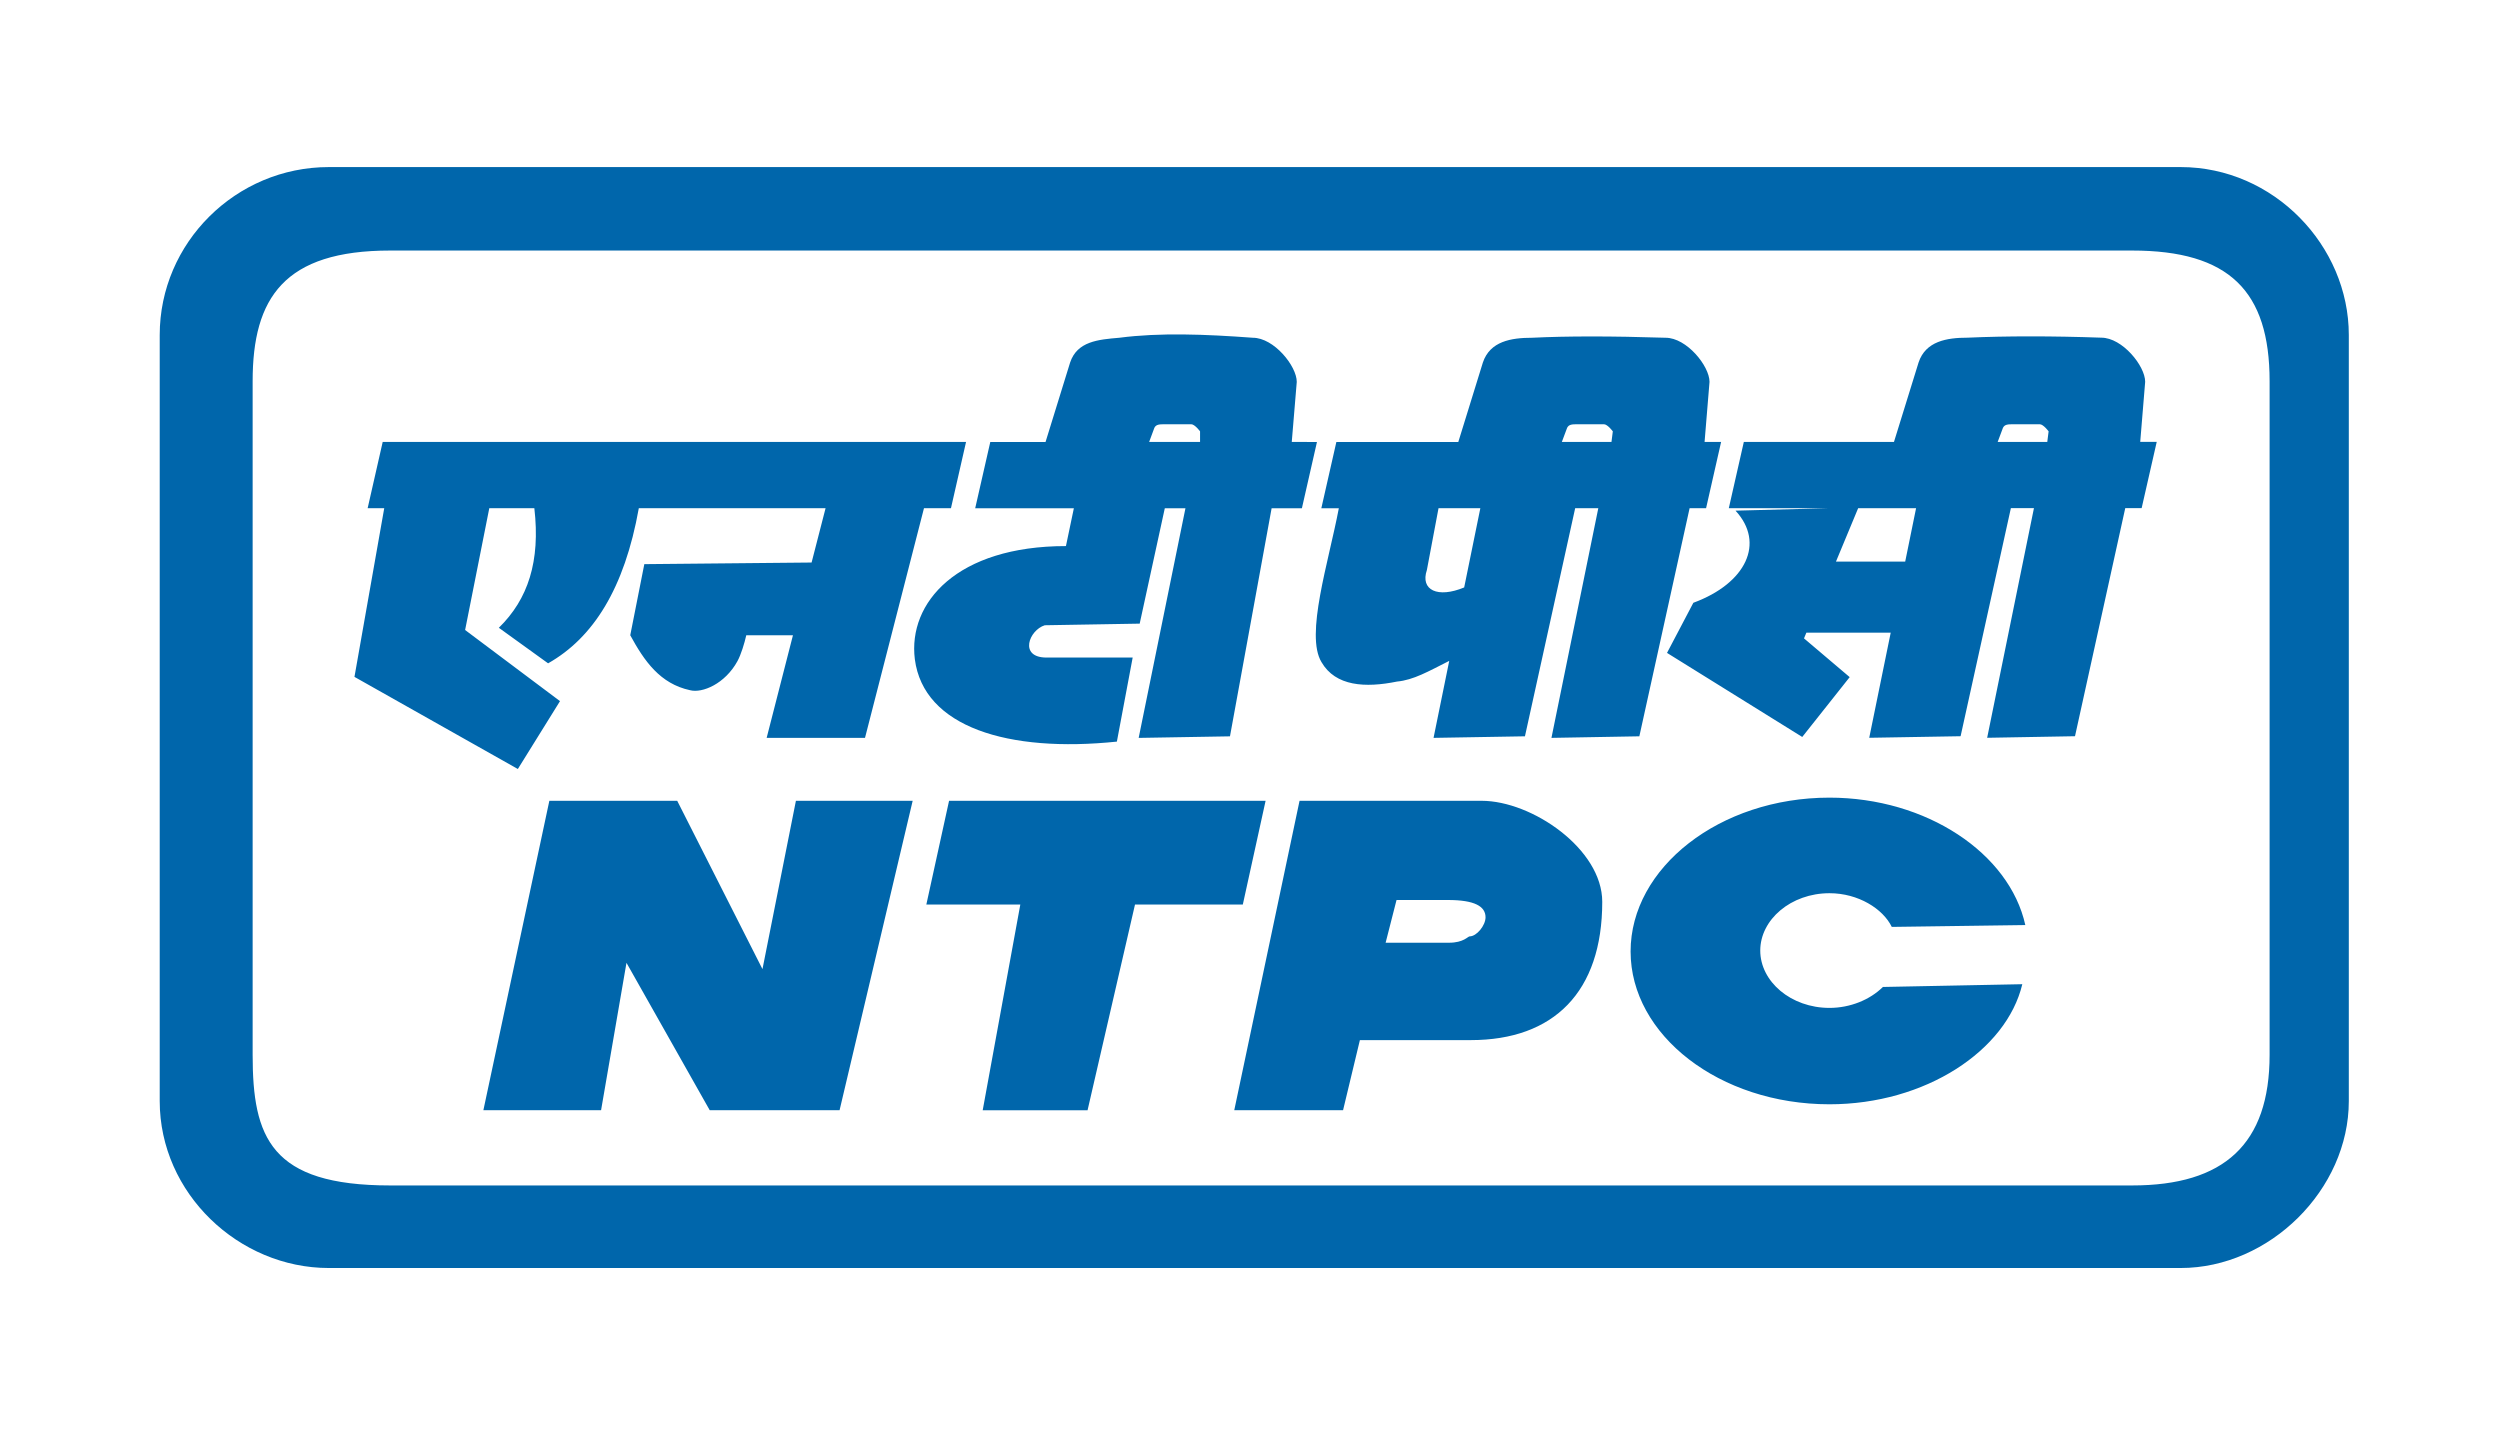 <svg width="88" height="51" viewBox="0 0 88 51" fill="none" xmlns="http://www.w3.org/2000/svg">
<path fill-rule="evenodd" clip-rule="evenodd" d="M13.734 8.819H75.05C78.462 8.819 79.89 10.238 79.89 13.417V37.131C79.89 40.276 78.287 41.728 75.05 41.728H13.734C9.521 41.728 8.893 40.035 8.893 37.131V13.417C8.893 10.479 10.008 8.819 13.734 8.819ZM40.45 15.556L40.634 15.059C40.696 14.934 40.821 14.934 41.005 14.934H41.934C42.056 14.934 42.242 15.183 42.242 15.183V15.556H40.45ZM45.47 15.556L45.646 13.443C45.646 12.884 44.841 11.889 44.1 11.889C42.43 11.765 40.822 11.703 39.4 11.889C38.659 11.952 37.916 12.014 37.668 12.761L36.803 15.558H34.858L34.327 17.89H37.8L37.521 19.222C33.688 19.222 31.955 21.212 32.202 23.203C32.512 25.593 35.479 26.503 39.314 26.105L39.87 23.146H36.839C35.852 23.146 36.222 22.179 36.777 22.009L40.117 21.952L41.001 17.89H41.728L40.081 25.974L43.295 25.919L44.761 17.89H45.827L46.357 15.558L45.47 15.556ZM54.977 15.556L55.163 15.059C55.225 14.934 55.349 14.934 55.534 14.934H56.461C56.585 14.934 56.771 15.183 56.771 15.183L56.724 15.556H54.977ZM70.318 15.556L70.504 15.059C70.566 14.934 70.689 14.934 70.875 14.934H71.802C71.926 14.934 72.111 15.183 72.111 15.183L72.064 15.556H70.318ZM51.539 20.678C50.609 21.065 49.987 20.775 50.226 20.065L50.636 17.889H52.108L51.539 20.678ZM47.127 17.889C46.764 19.798 45.936 22.35 46.516 23.306C47.01 24.161 48.061 24.218 49.175 23.991C49.757 23.937 50.282 23.631 51.013 23.263L50.461 25.973L53.678 25.918L55.446 17.889H56.26L54.611 25.973L57.705 25.918L59.474 17.889H60.054L60.583 15.556H60.001L60.175 13.443C60.175 12.884 59.371 11.889 58.629 11.889C56.712 11.828 55.166 11.828 53.93 11.889C53.189 11.889 52.447 12.014 52.197 12.761L51.332 15.558H47.04L46.511 17.89H47.127V17.889ZM66.553 22.27H63.584L63.501 22.471L65.109 23.835L63.439 25.941L58.679 22.982L59.606 21.218C61.462 20.535 62.141 19.114 61.09 17.975L64.383 17.888H60.854L61.383 15.555H66.668L67.534 12.759C67.782 12.011 68.523 11.886 69.266 11.886C70.625 11.825 72.235 11.825 73.965 11.886C74.707 11.886 75.51 12.882 75.51 13.44L75.336 15.553H75.917L75.386 17.886H74.809L73.04 25.915L69.948 25.97L71.595 17.886H70.783L69.013 25.915L65.797 25.97L66.553 22.27ZM64.626 19.768H67.063L67.446 17.889H65.407L64.626 19.768ZM33.407 28.188H44.549L43.747 31.84H39.952L38.282 39.081H34.591L35.915 31.84H32.607L33.407 28.188ZM49.158 31.68L48.774 33.184H51.004C51.525 33.184 51.666 32.96 51.734 32.96C51.978 32.96 52.291 32.576 52.291 32.289C52.291 31.903 51.908 31.68 50.967 31.68H49.158ZM45.744 28.188H52.152C53.927 28.188 56.399 29.886 56.399 31.743C56.399 34.916 54.693 36.612 51.769 36.612H47.868L47.276 39.079H43.446L45.744 28.188ZM19.337 28.188H23.838L26.839 34.113L28.016 28.188H32.126L29.553 39.079H24.982L22.052 33.891L21.158 39.079H17.015L19.337 28.188ZM71.185 34.644C70.628 36.982 67.772 38.871 64.396 38.871C60.53 38.871 57.397 36.438 57.397 33.492C57.397 30.546 60.53 28.077 64.396 28.077C67.809 28.077 70.733 30.032 71.291 32.562L66.591 32.627C66.278 31.986 65.408 31.441 64.398 31.441C63.039 31.441 61.961 32.372 61.961 33.46C61.961 34.549 63.039 35.478 64.398 35.478C65.129 35.478 65.824 35.191 66.278 34.741L71.185 34.644ZM13.525 17.889L12.477 23.826L18.228 27.069L19.712 24.68L16.372 22.176L17.223 17.889H18.809C19.025 19.76 18.588 21.094 17.559 22.098L19.293 23.349C20.878 22.452 21.981 20.72 22.486 17.889H29.06L28.568 19.801L22.68 19.858L22.185 22.361C22.68 23.271 23.236 24.068 24.289 24.295C24.721 24.409 25.525 24.068 25.959 23.271C26.083 23.044 26.205 22.645 26.269 22.361H27.912L26.986 25.973H30.448L32.524 17.889H33.474L34.005 15.556H13.471L12.941 17.889H13.525ZM11.575 5.881H76.758C80.031 5.881 82.678 8.646 82.678 11.792V38.758C82.678 41.87 79.892 44.634 76.758 44.634H11.575C8.406 44.634 5.622 42.006 5.622 38.758V11.792C5.622 8.544 8.303 5.881 11.575 5.881Z" fill="#0066AB"/>
</svg>
